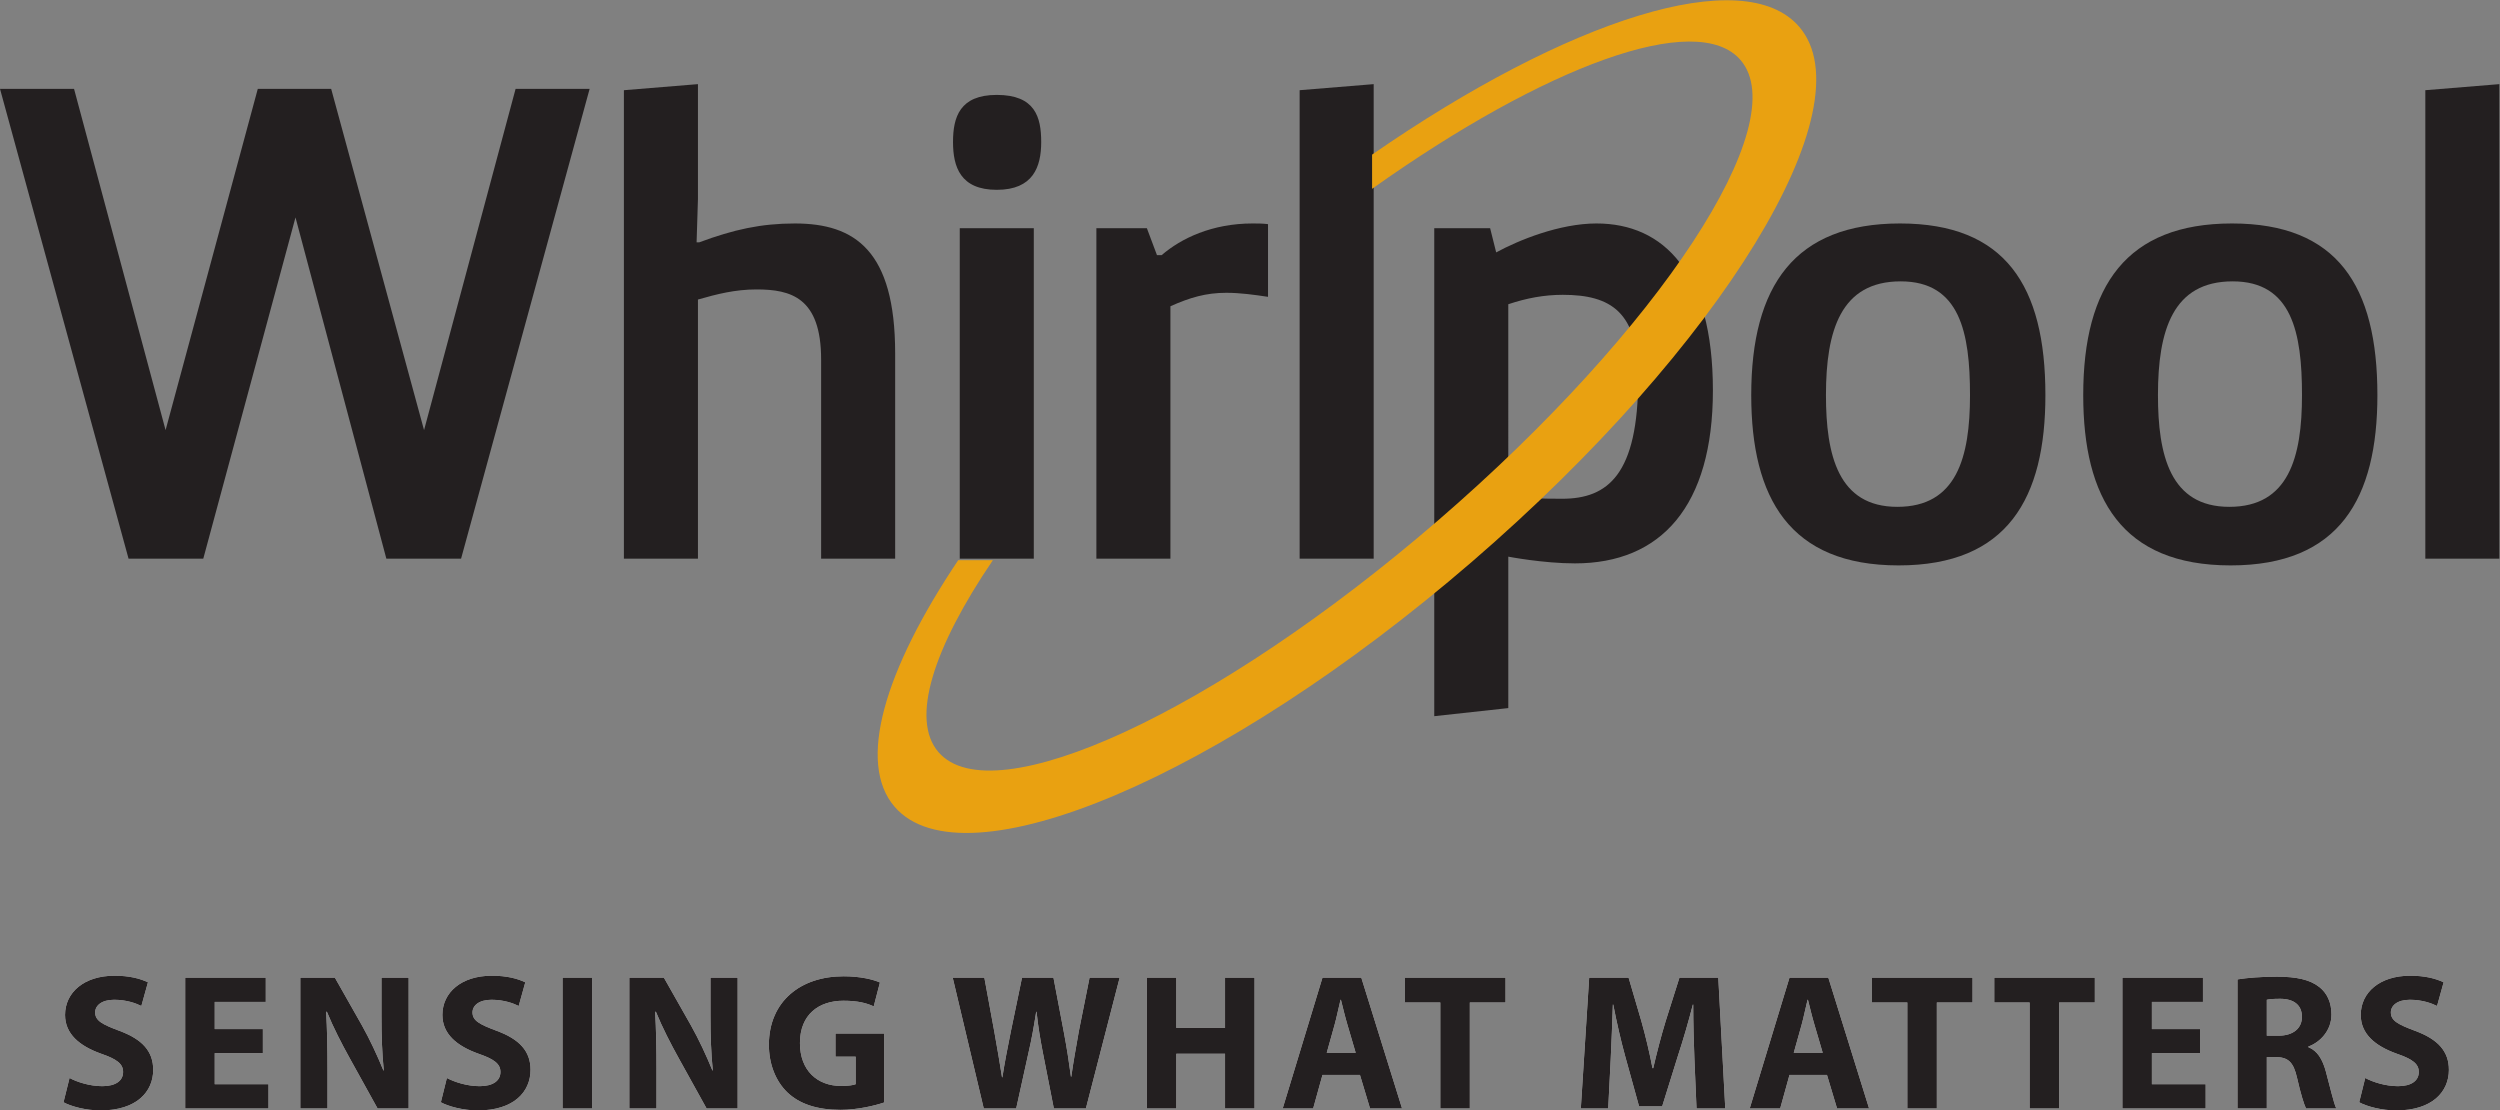 <?xml version="1.0" encoding="UTF-8" standalone="no"?>
<!-- Created with Inkscape (http://www.inkscape.org/) -->

<svg
   version="1.1"
   id="svg2"
   width="1679.92"
   height="746.173"
   viewBox="0 0 1679.92 746.173"
   sodipodi:docname="LO202010022.eps"
   xmlns:inkscape="http://www.inkscape.org/namespaces/inkscape"
   xmlns:sodipodi="http://sodipodi.sourceforge.net/DTD/sodipodi-0.dtd"
   xmlns="http://www.w3.org/2000/svg"
   xmlns:svg="http://www.w3.org/2000/svg">
  <rect x="0" y="0" width="1679.92" height="746.173" fill="#808080" stroke="none"/>
  <defs
     id="defs6" />
  <sodipodi:namedview
     id="namedview4"
     pagecolor="#ffffff"
     bordercolor="#000000"
     borderopacity="0.25"
     inkscape:showpageshadow="2"
     inkscape:pageopacity="0.0"
     inkscape:pagecheckerboard="0"
     inkscape:deskcolor="#d1d1d1" />
  <g
     id="g8"
     inkscape:groupmode="layer"
     inkscape:label="ink_ext_XXXXXX"
     transform="matrix(1.333,0,0,-1.333,0,746.173)">
    <g
       id="g10"
       transform="scale(0.1)">
      <path
         d="m 350.492,163.441 c 39.137,-20.562 101.766,-41.113 165.371,-41.113 68.504,0 104.715,28.391 104.715,71.434 0,41.109 -31.316,64.597 -110.566,92 -109.614,39.136 -182.035,99.808 -182.035,195.707 0,112.539 94.937,197.679 249.539,197.679 75.351,0 129.183,-14.668 168.32,-33.257 L 712.57,526.5 c -25.441,12.719 -73.398,31.289 -137.004,31.289 -64.582,0 -95.894,-30.309 -95.894,-63.598 0,-42.062 36.191,-60.66 122.312,-92.953 C 718.445,358.18 772.254,297.5 772.254,204.531 772.254,93.949 688.105,0 507.063,0 431.715,0 357.34,20.57 320.152,41.109 l 30.34,122.332"
         style="fill:#ffffff;fill-opacity:1;fill-rule:nonzero;stroke:none"
         id="path12" />
      <path
         d="M 1325.11,288.699 H 1082.42 V 132.129 H 1353.5 V 9.801 H 933.664 V 669.359 h 406.116 v -122.32 h -257.36 v -137 h 242.69 v -121.34"
         style="fill:#ffffff;fill-opacity:1;fill-rule:nonzero;stroke:none"
         id="path14" />
      <path
         d="M 1513.91,9.801 V 669.359 h 174.2 l 137,-241.699 c 39.14,-69.48 77.3,-151.68 107.64,-226.051 h 1.97 c -8.82,87.09 -11.74,176.141 -11.74,275.961 v 191.789 h 137 V 9.801 H 1903.39 L 1762.48,264.238 c -39.14,70.453 -83.17,155.582 -114.49,232.903 h -3.92 c 4.9,-88.071 6.85,-181.039 6.85,-288.68 V 9.801 h -137.01"
         style="fill:#ffffff;fill-opacity:1;fill-rule:nonzero;stroke:none"
         id="path16" />
      <path
         d="m 2252.67,163.441 c 39.14,-20.562 101.77,-41.113 165.37,-41.113 68.5,0 104.71,28.391 104.71,71.434 0,41.109 -31.31,64.597 -110.56,92 -109.61,39.136 -182.04,99.808 -182.04,195.707 0,112.539 94.94,197.679 249.54,197.679 75.35,0 129.19,-14.668 168.32,-33.257 L 2614.75,526.5 c -25.44,12.719 -73.4,31.289 -137.01,31.289 -64.58,0 -95.89,-30.309 -95.89,-63.598 0,-42.062 36.19,-60.66 122.31,-92.953 C 2620.62,358.18 2674.43,297.5 2674.43,204.531 2674.43,93.949 2590.28,0 2409.24,0 2333.89,0 2259.52,20.57 2222.33,41.109 l 30.34,122.332"
         style="fill:#ffffff;fill-opacity:1;fill-rule:nonzero;stroke:none"
         id="path18" />
      <path
         d="M 2984.59,669.359 V 9.801 H 2835.84 V 669.359 h 148.75"
         style="fill:#ffffff;fill-opacity:1;fill-rule:nonzero;stroke:none"
         id="path20" />
      <path
         d="M 3172.44,9.801 V 669.359 h 174.19 L 3483.64,427.66 c 39.14,-69.48 77.3,-151.68 107.64,-226.051 h 1.95 c -8.8,87.09 -11.73,176.141 -11.73,275.961 v 191.789 h 136.99 V 9.801 H 3561.93 L 3421.01,264.238 c -39.14,70.453 -83.18,155.582 -114.49,232.903 h -3.92 c 4.89,-88.071 6.85,-181.039 6.85,-288.68 V 9.801 h -137.01"
         style="fill:#ffffff;fill-opacity:1;fill-rule:nonzero;stroke:none"
         id="path22" />
      <path
         d="M 4457.24,40.141 C 4411.25,24.469 4324.16,2.949 4237.06,2.949 c -120.36,0 -207.45,30.34 -268.13,88.07 -59.69,57.73 -92.97,143.851 -92.97,240.719 0.99,219.211 160.49,344.473 376.77,344.473 85.13,0 150.7,-16.633 182.99,-31.32 l -31.31,-120.36 c -36.22,16.637 -80.25,28.391 -152.68,28.391 -124.26,0 -219.2,-69.481 -219.2,-213.332 0,-137.012 86.12,-216.281 208.45,-216.281 33.27,0 60.66,3.921 72.41,8.82 V 271.078 H 4211.62 V 387.52 h 245.62 V 40.141"
         style="fill:#ffffff;fill-opacity:1;fill-rule:nonzero;stroke:none"
         id="path24" />
      <path
         d="M 4959.17,9.801 4802.6,669.359 h 159.52 l 49.91,-271.07 c 14.67,-79.269 28.37,-164.391 39.14,-230.937 h 1.95 c 10.77,71.437 26.44,150.699 43.06,232.898 l 55.78,269.109 h 158.52 l 52.86,-277.91 c 14.67,-77.301 25.44,-147.777 35.24,-221.16 h 1.95 c 9.77,73.383 24.46,150.699 38.16,229.961 l 53.81,269.109 h 151.7 L 5473.93,9.801 H 5312.45 L 5256.67,293.578 c -12.72,66.551 -23.49,128.211 -31.31,203.563 h -1.95 c -11.75,-74.379 -22.52,-137.012 -38.19,-203.563 L 5122.6,9.801 h -163.43"
         style="fill:#ffffff;fill-opacity:1;fill-rule:nonzero;stroke:none"
         id="path26" />
      <path
         d="M 5929.85,669.359 V 415.91 h 245.62 v 253.449 h 148.75 V 9.801 H 6175.47 V 285.762 H 5929.85 V 9.801 H 5781.1 V 669.359 h 148.75"
         style="fill:#ffffff;fill-opacity:1;fill-rule:nonzero;stroke:none"
         id="path28" />
      <path
         d="m 6834,290.648 -41.11,139.93 c -11.75,39.141 -23.49,88.082 -33.27,127.211 h -1.97 c -9.77,-39.129 -19.57,-89.039 -30.32,-127.211 l -39.16,-139.93 z M 6666.65,179.09 6619.67,9.801 H 6466.04 L 6666.65,669.359 h 195.72 L 7067.87,9.801 H 6906.4 L 6855.52,179.09 h -188.87"
         style="fill:#ffffff;fill-opacity:1;fill-rule:nonzero;stroke:none"
         id="path30" />
      <path
         d="M 7260.62,544.102 H 7082.5 v 125.257 h 506.91 V 544.102 H 7409.37 V 9.801 H 7260.62 V 544.102"
         style="fill:#ffffff;fill-opacity:1;fill-rule:nonzero;stroke:none"
         id="path32" />
      <path
         d="m 8541.48,262.27 c -2.93,79.269 -5.88,175.16 -5.88,271.082 h -1.95 C 8512.13,449.18 8484.72,355.23 8459.28,277.93 L 8379.03,20.57 h -116.44 l -70.45,254.418 c -21.54,78.293 -43.06,172.242 -59.71,258.364 h -1.95 c -2.94,-89.071 -6.84,-190.84 -10.77,-273.032 L 8106.99,9.801 H 7969.01 L 8011.1,669.359 h 198.64 l 64.6,-220.179 c 21.52,-76.328 41.09,-158.532 55.78,-235.828 h 3.9 c 17.62,76.328 40.13,163.418 62.63,236.796 l 69.48,219.211 h 195.73 L 8697.08,9.801 H 8552.25 L 8541.48,262.27"
         style="fill:#ffffff;fill-opacity:1;fill-rule:nonzero;stroke:none"
         id="path34" />
      <path
         d="m 9188.26,290.648 -41.11,139.93 c -11.75,39.141 -23.49,88.082 -33.27,127.211 h -1.97 c -9.77,-39.129 -19.57,-89.039 -30.32,-127.211 l -39.16,-139.93 z M 9020.91,179.09 8973.93,9.801 H 8820.3 L 9020.91,669.359 h 195.72 L 9422.13,9.801 H 9260.66 L 9209.78,179.09 h -188.87"
         style="fill:#ffffff;fill-opacity:1;fill-rule:nonzero;stroke:none"
         id="path36" />
      <path
         d="m 9614.88,544.102 h -178.12 v 125.257 h 506.91 V 544.102 H 9763.63 V 9.801 H 9614.88 V 544.102"
         style="fill:#ffffff;fill-opacity:1;fill-rule:nonzero;stroke:none"
         id="path38" />
      <path
         d="m 10231.3,544.102 h -178.1 v 125.257 h 506.9 V 544.102 H 10380 V 9.801 h -148.7 V 544.102"
         style="fill:#ffffff;fill-opacity:1;fill-rule:nonzero;stroke:none"
         id="path40" />
      <path
         d="m 11090.4,288.699 h -242.7 v -156.57 h 271.1 V 9.801 H 10699 V 669.359 h 406.1 v -122.32 h -257.4 v -137 h 242.7 v -121.34"
         style="fill:#ffffff;fill-opacity:1;fill-rule:nonzero;stroke:none"
         id="path42" />
      <path
         d="m 11427,376.77 h 58.7 c 74.4,0 118.4,37.191 118.4,94.921 0,59.688 -41.1,91 -109.6,91 -36.2,0 -56.7,-1.953 -67.5,-4.902 z m -147.8,283.789 c 48,7.82 118.4,13.691 198.7,13.691 97.9,0 166.4,-14.672 213.3,-51.852 40.2,-31.32 61.7,-78.296 61.7,-138.957 0,-83.191 -59.7,-140.929 -116.5,-161.472 v -2.949 c 46,-18.59 71.5,-61.629 88.1,-122.309 20.6,-75.352 40.1,-161.473 52.8,-186.91 h -152.6 c -9.8,19.57 -26.4,72.418 -45,153.64 -18.6,83.18 -47,104.7 -108.7,105.668 h -44 V 9.801 h -147.8 V 660.559"
         style="fill:#ffffff;fill-opacity:1;fill-rule:nonzero;stroke:none"
         id="path44" />
      <path
         d="m 11923.1,163.441 c 39.1,-20.562 101.8,-41.113 165.4,-41.113 68.5,0 104.7,28.391 104.7,71.434 0,41.109 -31.3,64.597 -110.6,92 -109.6,39.136 -182,99.808 -182,195.707 0,112.539 94.9,197.679 249.5,197.679 75.4,0 129.2,-14.668 168.3,-33.257 L 12285.2,526.5 c -25.5,12.719 -73.4,31.289 -137,31.289 -64.6,0 -95.9,-30.309 -95.9,-63.598 0,-42.062 36.2,-60.66 122.3,-92.953 C 12291,358.18 12344.9,297.5 12344.9,204.531 12344.9,93.949 12260.7,0 12079.7,0 c -75.4,0 -149.8,20.57 -186.9,41.109 l 30.3,122.332"
         style="fill:#ffffff;fill-opacity:1;fill-rule:nonzero;stroke:none"
         id="path46" />
      <path
         d="m 350.492,163.441 c 39.137,-20.562 101.766,-41.113 165.371,-41.113 68.504,0 104.715,28.391 104.715,71.434 0,41.109 -31.316,64.597 -110.566,92 -109.614,39.136 -182.035,99.808 -182.035,195.707 0,112.539 94.937,197.679 249.539,197.679 75.351,0 129.183,-14.668 168.32,-33.257 L 712.57,526.5 c -25.441,12.719 -73.398,31.289 -137.004,31.289 -64.582,0 -95.894,-30.309 -95.894,-63.598 0,-42.062 36.191,-60.66 122.312,-92.953 C 718.445,358.18 772.254,297.5 772.254,204.531 772.254,93.949 688.105,0 507.063,0 431.715,0 357.34,20.57 320.152,41.109 l 30.34,122.332"
         style="fill:#231f20;fill-opacity:1;fill-rule:nonzero;stroke:none"
         id="path48" />
      <path
         d="M 1325.11,288.699 H 1082.42 V 132.129 H 1353.5 V 9.801 H 933.664 V 669.359 h 406.116 v -122.32 h -257.36 v -137 h 242.69 v -121.34"
         style="fill:#231f20;fill-opacity:1;fill-rule:nonzero;stroke:none"
         id="path50" />
      <path
         d="M 1513.91,9.801 V 669.359 h 174.2 l 137,-241.699 c 39.14,-69.48 77.3,-151.68 107.64,-226.051 h 1.97 c -8.82,87.09 -11.74,176.141 -11.74,275.961 v 191.789 h 137 V 9.801 H 1903.39 L 1762.48,264.238 c -39.14,70.453 -83.17,155.582 -114.49,232.903 h -3.92 c 4.9,-88.071 6.85,-181.039 6.85,-288.68 V 9.801 h -137.01"
         style="fill:#231f20;fill-opacity:1;fill-rule:nonzero;stroke:none"
         id="path52" />
      <path
         d="m 2252.67,163.441 c 39.14,-20.562 101.77,-41.113 165.37,-41.113 68.5,0 104.71,28.391 104.71,71.434 0,41.109 -31.31,64.597 -110.56,92 -109.61,39.136 -182.04,99.808 -182.04,195.707 0,112.539 94.94,197.679 249.54,197.679 75.35,0 129.19,-14.668 168.32,-33.257 L 2614.75,526.5 c -25.44,12.719 -73.4,31.289 -137.01,31.289 -64.58,0 -95.89,-30.309 -95.89,-63.598 0,-42.062 36.19,-60.66 122.31,-92.953 C 2620.62,358.18 2674.43,297.5 2674.43,204.531 2674.43,93.949 2590.28,0 2409.24,0 2333.89,0 2259.52,20.57 2222.33,41.109 l 30.34,122.332"
         style="fill:#231f20;fill-opacity:1;fill-rule:nonzero;stroke:none"
         id="path54" />
      <path
         d="M 2984.59,669.359 V 9.801 H 2835.84 V 669.359 h 148.75"
         style="fill:#231f20;fill-opacity:1;fill-rule:nonzero;stroke:none"
         id="path56" />
      <path
         d="M 3172.44,9.801 V 669.359 h 174.19 L 3483.64,427.66 c 39.14,-69.48 77.3,-151.68 107.64,-226.051 h 1.95 c -8.8,87.09 -11.73,176.141 -11.73,275.961 v 191.789 h 136.99 V 9.801 H 3561.93 L 3421.01,264.238 c -39.14,70.453 -83.18,155.582 -114.49,232.903 h -3.92 c 4.89,-88.071 6.85,-181.039 6.85,-288.68 V 9.801 h -137.01"
         style="fill:#231f20;fill-opacity:1;fill-rule:nonzero;stroke:none"
         id="path58" />
      <path
         d="M 4457.24,40.141 C 4411.25,24.469 4324.16,2.949 4237.06,2.949 c -120.36,0 -207.45,30.34 -268.13,88.07 -59.69,57.73 -92.97,143.851 -92.97,240.719 0.99,219.211 160.49,344.473 376.77,344.473 85.13,0 150.7,-16.633 182.99,-31.32 l -31.31,-120.36 c -36.22,16.637 -80.25,28.391 -152.68,28.391 -124.26,0 -219.2,-69.481 -219.2,-213.332 0,-137.012 86.12,-216.281 208.45,-216.281 33.27,0 60.66,3.921 72.41,8.82 V 271.078 H 4211.62 V 387.52 h 245.62 V 40.141"
         style="fill:#231f20;fill-opacity:1;fill-rule:nonzero;stroke:none"
         id="path60" />
      <path
         d="M 4959.17,9.801 4802.6,669.359 h 159.52 l 49.91,-271.07 c 14.67,-79.269 28.37,-164.391 39.14,-230.937 h 1.95 c 10.77,71.437 26.44,150.699 43.06,232.898 l 55.78,269.109 h 158.52 l 52.86,-277.91 c 14.67,-77.301 25.44,-147.777 35.24,-221.16 h 1.95 c 9.77,73.383 24.46,150.699 38.16,229.961 l 53.81,269.109 h 151.7 L 5473.93,9.801 H 5312.45 L 5256.67,293.578 c -12.72,66.551 -23.49,128.211 -31.31,203.563 h -1.95 c -11.75,-74.379 -22.52,-137.012 -38.19,-203.563 L 5122.6,9.801 h -163.43"
         style="fill:#231f20;fill-opacity:1;fill-rule:nonzero;stroke:none"
         id="path62" />
      <path
         d="M 5929.85,669.359 V 415.91 h 245.62 v 253.449 h 148.75 V 9.801 H 6175.47 V 285.762 H 5929.85 V 9.801 H 5781.1 V 669.359 h 148.75"
         style="fill:#231f20;fill-opacity:1;fill-rule:nonzero;stroke:none"
         id="path64" />
      <path
         d="m 6834,290.648 -41.11,139.93 c -11.75,39.141 -23.49,88.082 -33.27,127.211 h -1.97 c -9.77,-39.129 -19.57,-89.039 -30.32,-127.211 l -39.16,-139.93 z M 6666.65,179.09 6619.67,9.801 H 6466.04 L 6666.65,669.359 h 195.72 L 7067.87,9.801 H 6906.4 L 6855.52,179.09 h -188.87"
         style="fill:#231f20;fill-opacity:1;fill-rule:nonzero;stroke:none"
         id="path66" />
      <path
         d="M 7260.62,544.102 H 7082.5 v 125.257 h 506.91 V 544.102 H 7409.37 V 9.801 H 7260.62 V 544.102"
         style="fill:#231f20;fill-opacity:1;fill-rule:nonzero;stroke:none"
         id="path68" />
      <path
         d="m 8541.48,262.27 c -2.93,79.269 -5.88,175.16 -5.88,271.082 h -1.95 C 8512.13,449.18 8484.72,355.23 8459.28,277.93 L 8379.03,20.57 h -116.44 l -70.45,254.418 c -21.54,78.293 -43.06,172.242 -59.71,258.364 h -1.95 c -2.94,-89.071 -6.84,-190.84 -10.77,-273.032 L 8106.99,9.801 H 7969.01 L 8011.1,669.359 h 198.64 l 64.6,-220.179 c 21.52,-76.328 41.09,-158.532 55.78,-235.828 h 3.9 c 17.62,76.328 40.13,163.418 62.63,236.796 l 69.48,219.211 h 195.73 L 8697.08,9.801 H 8552.25 L 8541.48,262.27"
         style="fill:#231f20;fill-opacity:1;fill-rule:nonzero;stroke:none"
         id="path70" />
      <path
         d="m 9188.26,290.648 -41.11,139.93 c -11.75,39.141 -23.49,88.082 -33.27,127.211 h -1.97 c -9.77,-39.129 -19.57,-89.039 -30.32,-127.211 l -39.16,-139.93 z M 9020.91,179.09 8973.93,9.801 H 8820.3 L 9020.91,669.359 h 195.72 L 9422.13,9.801 H 9260.66 L 9209.78,179.09 h -188.87"
         style="fill:#231f20;fill-opacity:1;fill-rule:nonzero;stroke:none"
         id="path72" />
      <path
         d="m 9614.88,544.102 h -178.12 v 125.257 h 506.91 V 544.102 H 9763.63 V 9.801 H 9614.88 V 544.102"
         style="fill:#231f20;fill-opacity:1;fill-rule:nonzero;stroke:none"
         id="path74" />
      <path
         d="m 10231.3,544.102 h -178.1 v 125.257 h 506.9 V 544.102 H 10380 V 9.801 h -148.7 V 544.102"
         style="fill:#231f20;fill-opacity:1;fill-rule:nonzero;stroke:none"
         id="path76" />
      <path
         d="m 11090.4,288.699 h -242.7 v -156.57 h 271.1 V 9.801 H 10699 V 669.359 h 406.1 v -122.32 h -257.4 v -137 h 242.7 v -121.34"
         style="fill:#231f20;fill-opacity:1;fill-rule:nonzero;stroke:none"
         id="path78" />
      <path
         d="m 11427,376.77 h 58.7 c 74.4,0 118.4,37.191 118.4,94.921 0,59.688 -41.1,91 -109.6,91 -36.2,0 -56.7,-1.953 -67.5,-4.902 z m -147.8,283.789 c 48,7.82 118.4,13.691 198.7,13.691 97.9,0 166.4,-14.672 213.3,-51.852 40.2,-31.32 61.7,-78.296 61.7,-138.957 0,-83.191 -59.7,-140.929 -116.5,-161.472 v -2.949 c 46,-18.59 71.5,-61.629 88.1,-122.309 20.6,-75.352 40.1,-161.473 52.8,-186.91 h -152.6 c -9.8,19.57 -26.4,72.418 -45,153.64 -18.6,83.18 -47,104.7 -108.7,105.668 h -44 V 9.801 h -147.8 V 660.559"
         style="fill:#231f20;fill-opacity:1;fill-rule:nonzero;stroke:none"
         id="path80" />
      <path
         d="m 11923.1,163.441 c 39.1,-20.562 101.8,-41.113 165.4,-41.113 68.5,0 104.7,28.391 104.7,71.434 0,41.109 -31.3,64.597 -110.6,92 -109.6,39.136 -182,99.808 -182,195.707 0,112.539 94.9,197.679 249.5,197.679 75.4,0 129.2,-14.668 168.3,-33.257 L 12285.2,526.5 c -25.5,12.719 -73.4,31.289 -137,31.289 -64.6,0 -95.9,-30.309 -95.9,-63.598 0,-42.062 36.2,-60.66 122.3,-92.953 C 12291,358.18 12344.9,297.5 12344.9,204.531 12344.9,93.949 12260.7,0 12079.7,0 c -75.4,0 -149.8,20.57 -186.9,41.109 l 30.3,122.332"
         style="fill:#231f20;fill-opacity:1;fill-rule:nonzero;stroke:none"
         id="path82" />
      <path
         d="M 2972.33,5149.81 2324.26,2781.4 H 1947.65 L 1489.57,4501.74 1024.71,2781.4 H 648.074 L 0,5149.81 H 373.242 L 834.695,3429.47 1299.54,5149.81 h 369.84 l 468.26,-1720.34 461.49,1720.34 h 373.2"
         style="fill:#231f20;fill-opacity:1;fill-rule:nonzero;stroke:none"
         id="path84" />
      <path
         d="m 3145.11,5143.01 373.25,30.54 v -580.2 l -6.81,-217.16 h 13.61 c 173.01,64.48 312.17,95.02 481.82,95.02 302.01,0 505.55,-135.76 505.55,-654.86 V 2781.4 h -373.24 v 1004.41 c 0,312.16 -152.68,352.86 -325.69,352.86 -108.62,0 -200.23,-23.78 -295.24,-50.92 V 2781.4 h -373.25 v 2361.61"
         style="fill:#231f20;fill-opacity:1;fill-rule:nonzero;stroke:none"
         id="path86" />
      <path
         d="m 4838.14,4447.43 h 373.25 V 2781.4 h -373.25 z m 186.62,671.85 c 193.43,0 223.97,-111.99 223.97,-237.53 0,-125.55 -40.75,-240.94 -223.97,-240.94 -183.22,0 -220.56,115.39 -220.56,240.94 0,125.54 33.94,237.53 220.56,237.53"
         style="fill:#231f20;fill-opacity:1;fill-rule:nonzero;stroke:none"
         id="path88" />
      <path
         d="m 5526.87,4447.43 h 254.5 l 50.9,-135.72 h 23.78 c 98.37,84.82 254.41,159.5 458.04,159.5 23.73,0 50.87,0 78.01,-3.41 v -366.44 c -67.79,10.13 -139.08,20.34 -210.36,20.34 -101.81,0 -183.22,-23.73 -281.63,-67.86 V 2781.4 h -373.24 v 1666.03"
         style="fill:#231f20;fill-opacity:1;fill-rule:nonzero;stroke:none"
         id="path90" />
      <path
         d="m 6551.49,2781.4 v 2361.61 l 373.25,30.54 V 2781.4 h -373.25"
         style="fill:#231f20;fill-opacity:1;fill-rule:nonzero;stroke:none"
         id="path92" />
      <path
         d="m 9930.82,3606 c 0,315.48 -50.95,573.36 -349.51,573.36 -301.96,0 -376.64,-247.66 -376.64,-573.36 0,-301.98 61.07,-563.29 359.72,-563.29 298.56,0 366.43,247.7 366.43,563.29 z m -352.91,865.21 c 529.29,0 732.99,-312.17 732.99,-865.21 0,-519.14 -190,-858.53 -739.8,-858.53 -549.65,0 -743.07,339.39 -743.07,858.53 0,553.04 220.55,865.21 749.88,865.21"
         style="fill:#231f20;fill-opacity:1;fill-rule:nonzero;stroke:none"
         id="path94" />
      <path
         d="m 11604.4,3606 c 0,315.48 -50.9,573.36 -349.5,573.36 -302,0 -376.6,-247.66 -376.6,-573.36 0,-301.98 61,-563.29 359.7,-563.29 298.5,0 366.4,247.7 366.4,563.29 z m -352.9,865.21 c 529.3,0 733,-312.17 733,-865.21 0,-519.14 -190.1,-858.53 -739.8,-858.53 -549.7,0 -743.1,339.39 -743.1,858.53 0,553.04 220.6,865.21 749.9,865.21"
         style="fill:#231f20;fill-opacity:1;fill-rule:nonzero;stroke:none"
         id="path96" />
      <path
         d="m 12226.1,2781.4 v 2361.61 l 373.3,30.54 V 2781.4 h -373.3"
         style="fill:#231f20;fill-opacity:1;fill-rule:nonzero;stroke:none"
         id="path98" />
      <path
         d="m 7603.34,3090.18 c 105.14,-3.32 162.9,-6.72 271.43,-6.72 230.68,0 383.44,122.14 383.44,607.41 0,332.5 -135.75,420.62 -380.04,420.62 -95.01,0 -183.22,-16.84 -274.83,-47.47 z m -373.24,1357.3 h 281.63 l 30.54,-122.15 c 112.03,61.07 318.88,145.88 505.6,145.88 339.21,0 586.91,-247.7 586.91,-841.41 0,-583.68 -261.31,-872.13 -695.54,-872.13 -159.84,0 -335.9,33.95 -335.9,33.95 V 2028.2 l -373.24,-40.74 v 2460.02"
         style="fill:#231f20;fill-opacity:1;fill-rule:nonzero;stroke:none"
         id="path100" />
      <path
         d="m 9069.52,5463.03 c -279.09,323.36 -1164.61,39.12 -2152.82,-644.82 v -172.36 c 870.3,618.63 1637.49,904.07 1857.21,649.48 274.34,-317.88 -408.11,-1357.62 -1524.49,-2321.06 -1116.48,-963.5 -2244.35,-1485.9 -2518.65,-1168 -142.47,165.1 -26.29,524.9 274.3,967.44 h -174.73 c -372.2,-555.06 -511.73,-1021.42 -320.63,-1242.86 348.39,-403.72 1651.52,148.61 2910.36,1234.89 1258.7,1086.28 1997.79,2293.59 1649.45,2697.29"
         style="fill:#e9a111;fill-opacity:1;fill-rule:nonzero;stroke:none"
         id="path102" />
    </g>
  </g>
</svg>
